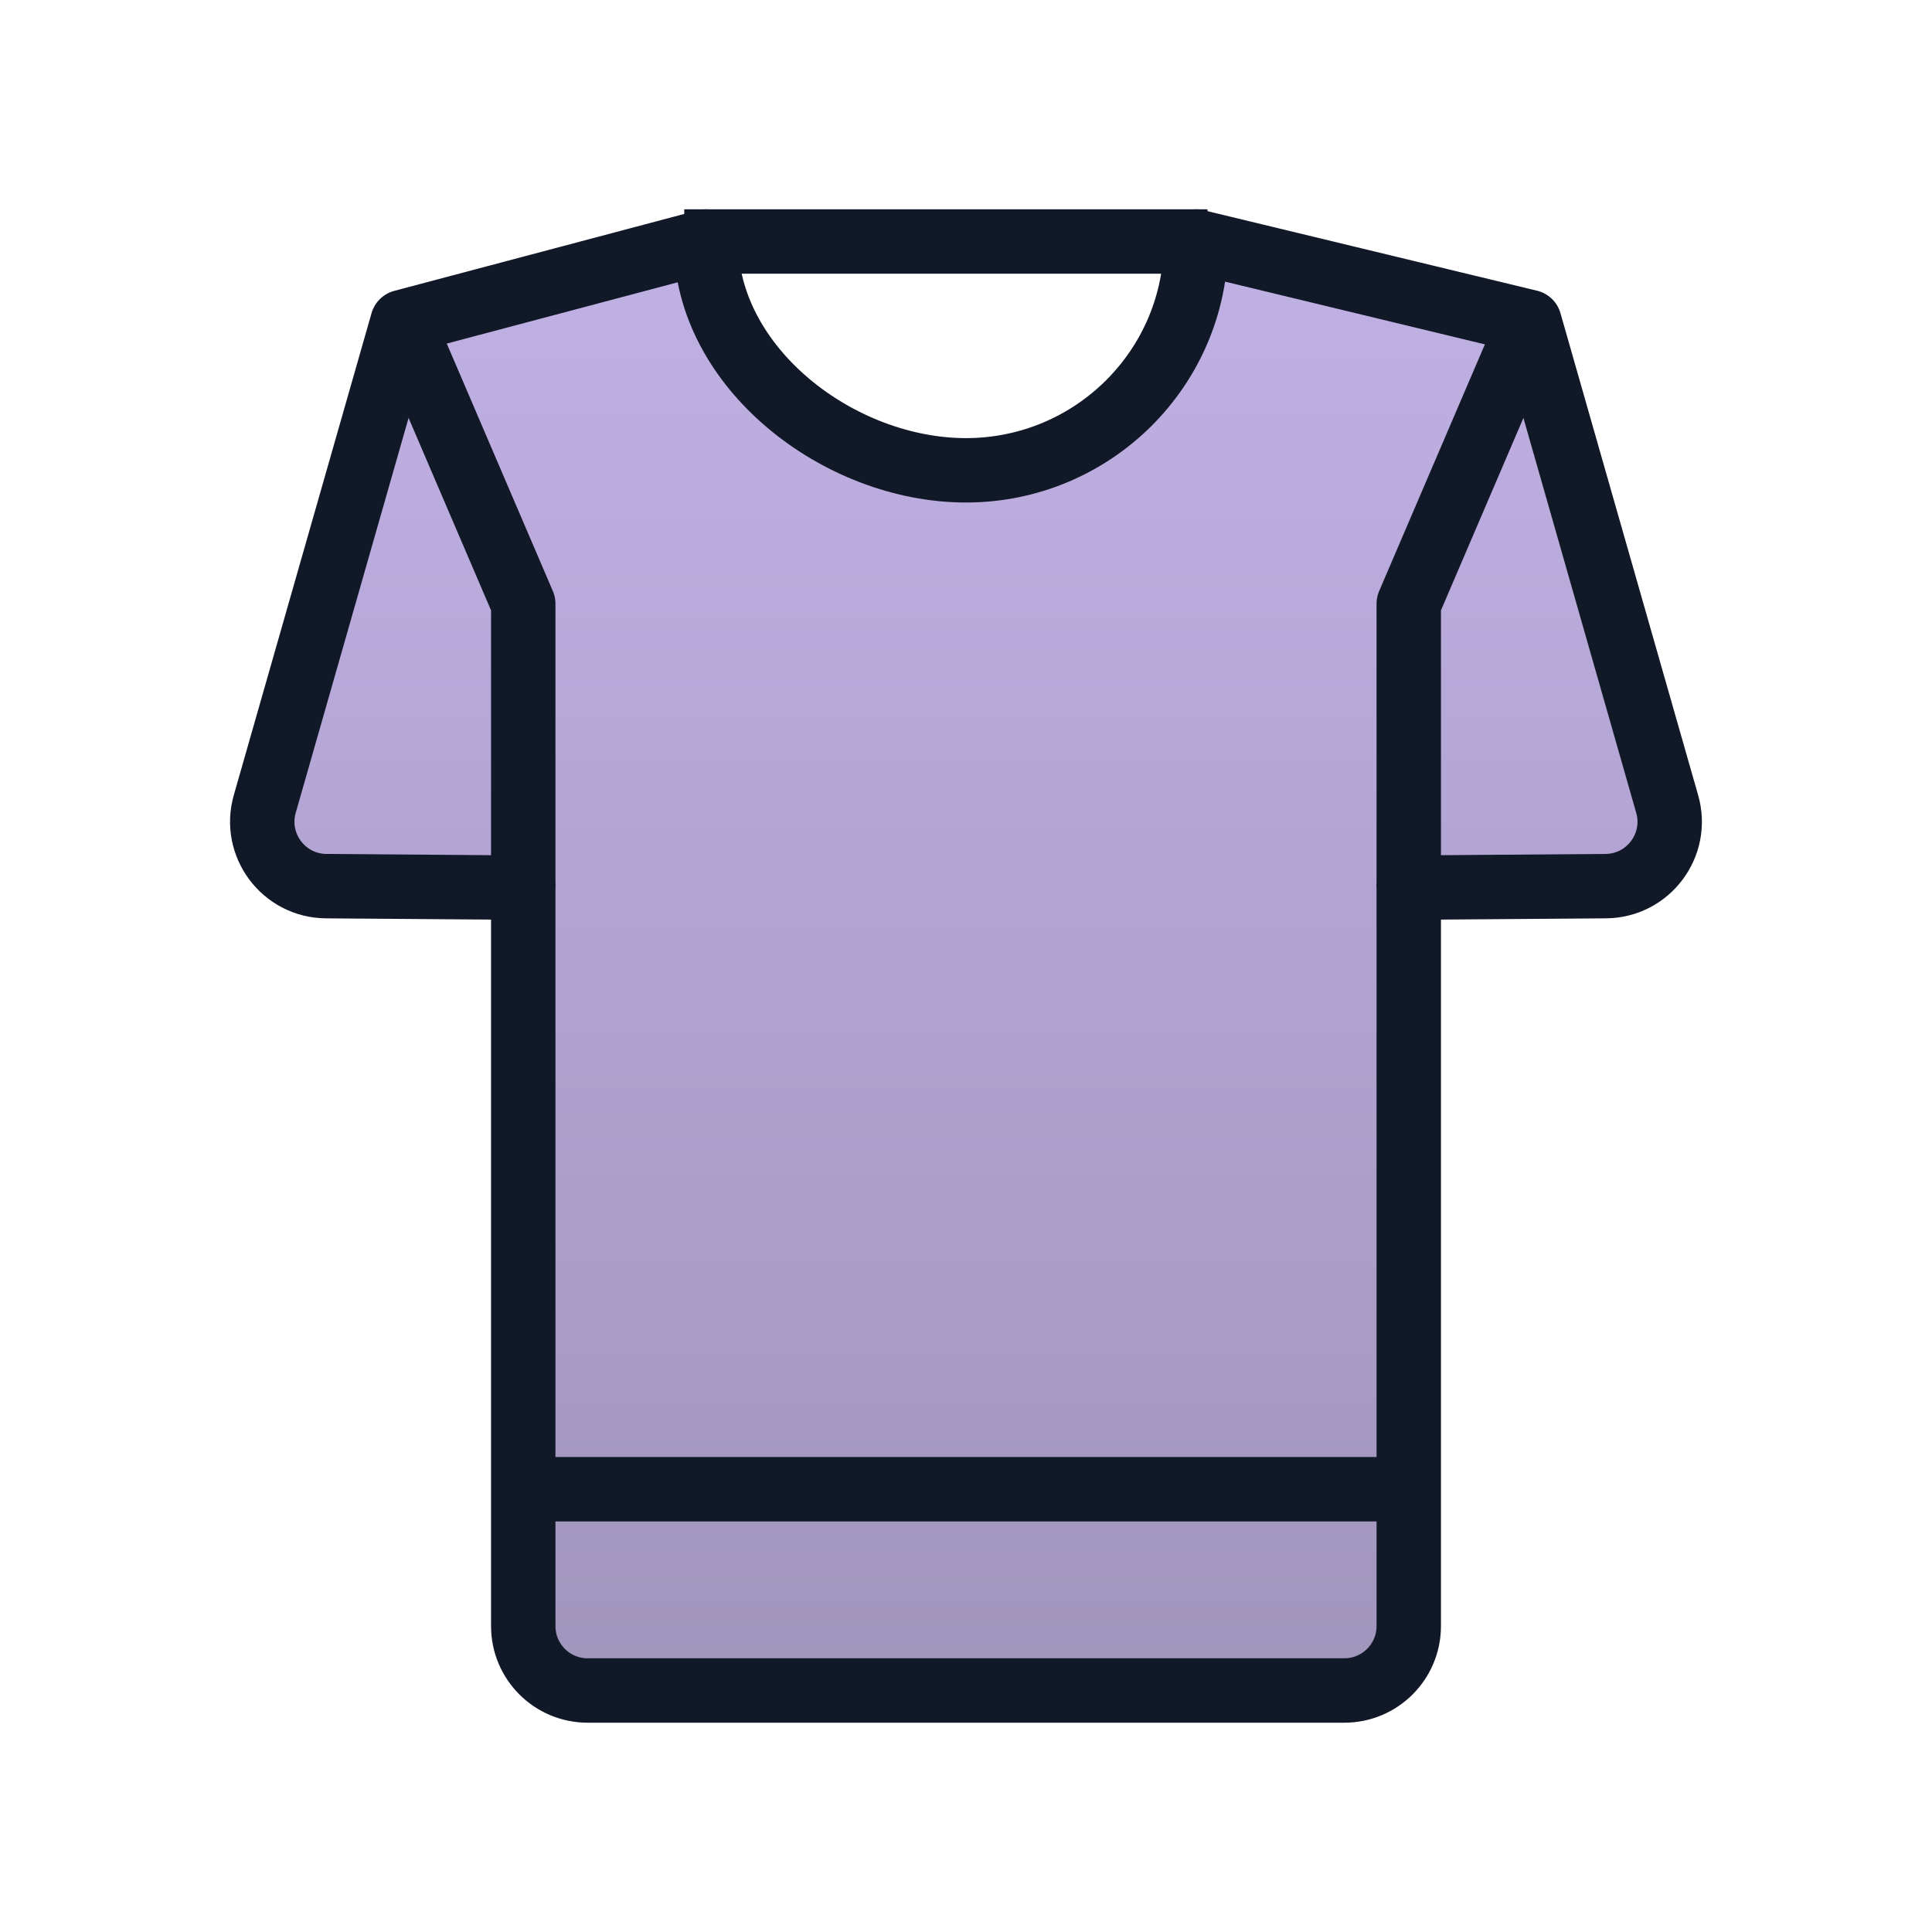 <svg width="30" height="30" viewBox="0 0 30 30" fill="none" xmlns="http://www.w3.org/2000/svg">
<path d="M14.999 7.303C16.972 7.303 18.571 5.712 18.571 3.75L23.75 5L25.888 12.485C26.07 13.121 25.595 13.755 24.934 13.76L21.875 13.783V25.25C21.875 25.802 21.427 26.25 20.875 26.25H9.125C8.572 26.25 8.125 25.802 8.125 25.25V13.783L5.065 13.76C4.404 13.755 3.93 13.121 4.111 12.485L6.25 5L10.962 3.75C10.962 5.712 13.027 7.303 14.999 7.303Z" fill="url(#paint0_linear_78_196)" fill-opacity="0.7" stroke="#111827" stroke-linejoin="round"/>
<path d="M21.875 23.125H8.125" stroke="#111827" stroke-linejoin="round"/>
<path d="M21.875 13.783V9.375L23.75 5M8.125 13.783V9.375L6.25 5" stroke="#111827" stroke-linejoin="round"/>
<path d="M10.625 3.75H18.75" stroke="#111827"/>
<defs>
<linearGradient id="paint0_linear_78_196" x1="15" y1="3.75" x2="15" y2="26.25" gradientUnits="userSpaceOnUse">
<stop stop-color="#A690D9"/>
<stop offset="1" stop-color="#78689F"/>
</linearGradient>
</defs>
</svg>
